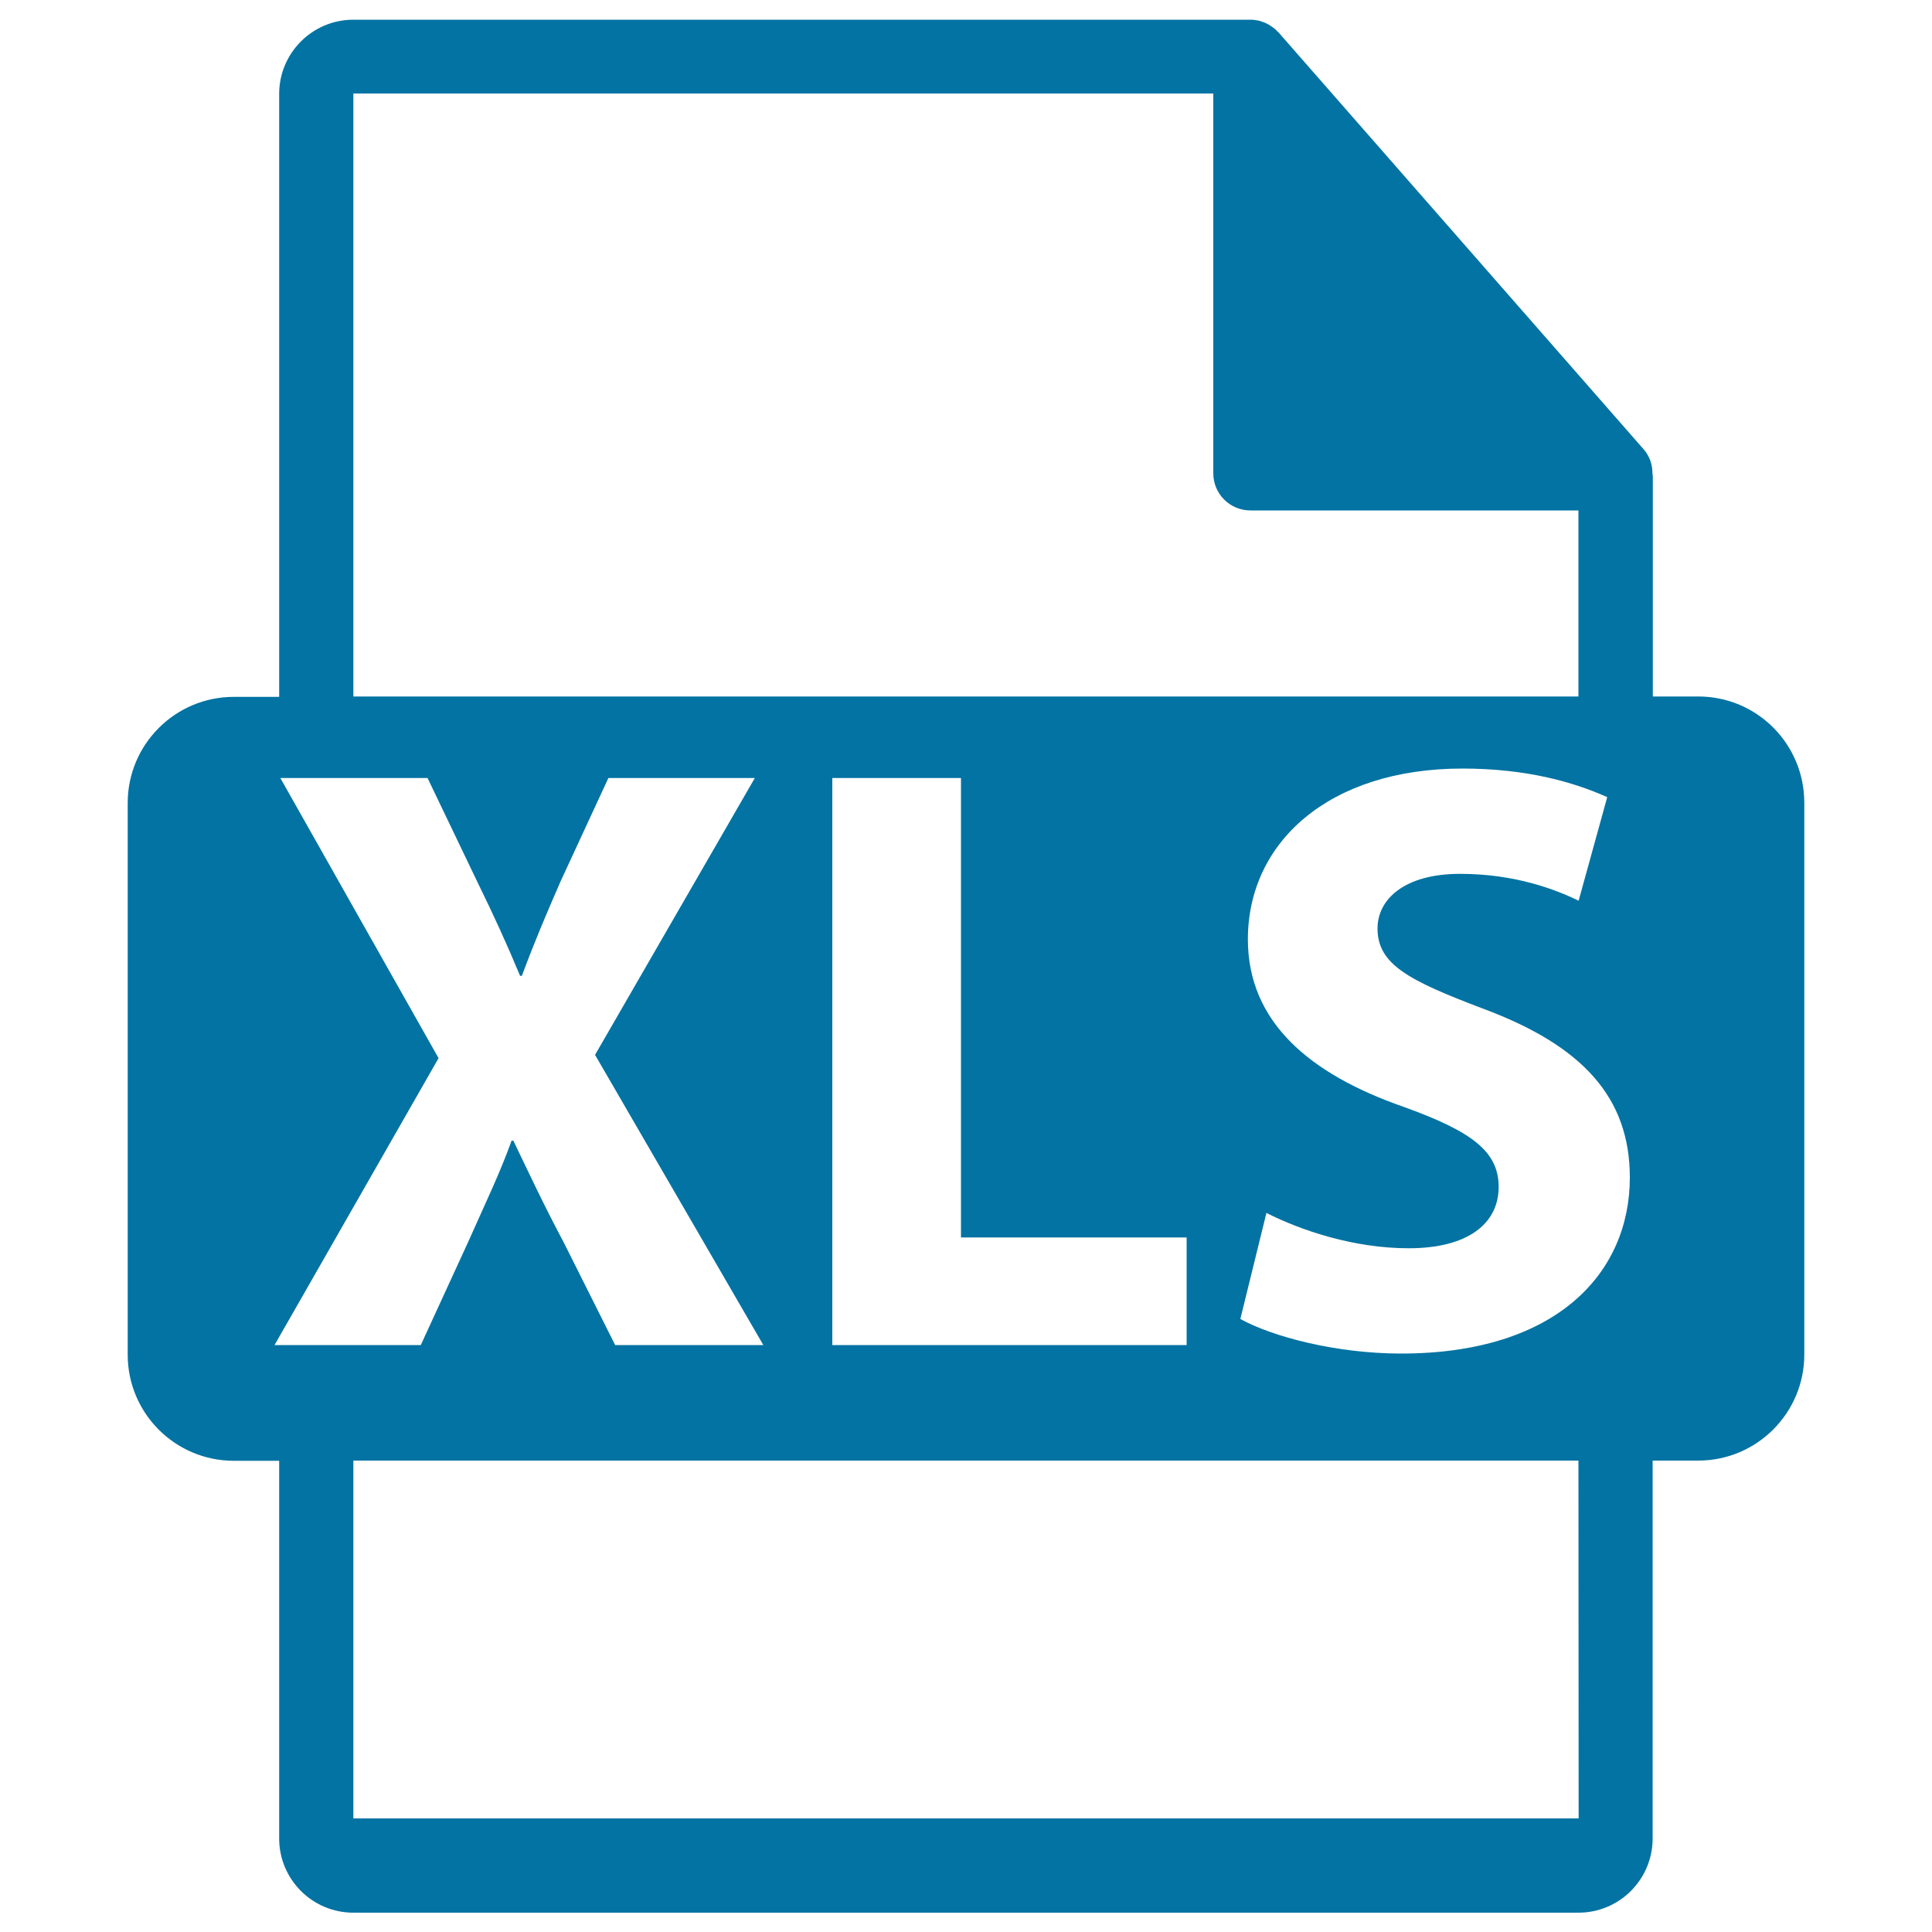 <svg xmlns="http://www.w3.org/2000/svg" viewBox="0 0 1000 1000" style="fill:#0273a2">
<title>Xls File Format Symbol SVG icon</title>
<g><path d="M879,360.5h-23.5V247c0-0.7-0.1-1.4-0.2-2.1c0-4.5-1.5-8.9-4.6-12.4l-189-215.8c-0.1-0.1-0.1-0.1-0.2-0.1c-1.1-1.3-2.4-2.3-3.8-3.2c-0.4-0.3-0.8-0.5-1.3-0.8c-1.2-0.7-2.5-1.2-3.8-1.6c-0.4-0.1-0.7-0.2-1-0.3c-1.4-0.3-2.9-0.5-4.4-0.5H182.9c-21.2,0-38.4,17.2-38.4,38.4v312.1H121c-30.3,0-54.9,24.6-54.9,54.9v285.6c0,30.3,24.6,54.9,54.9,54.9h23.5v195.5c0,21.2,17.2,38.4,38.4,38.4h634.1c21.2,0,38.4-17.2,38.4-38.4V756H879c30.3,0,54.9-24.6,54.9-54.9V415.5C933.9,385.1,909.4,360.5,879,360.5z M182.9,48.4h445.1v196.6c0,10.6,8.6,19.2,19.2,19.2h169.8v96.3H182.9V48.4z M614.2,640.5v55.7H430.8V402.7h66.6v237.8H614.2z M142.1,696.2L227,547.7l-81.9-145h76.2l25.7,53.6c8.7,17.8,15.3,32.2,22.2,48.8h0.9c7-18.7,12.6-31.8,20-48.8l24.8-53.6h75.8L308,546l87.1,150.2h-76.7l-26.6-53.1c-10.9-20.5-17.9-35.7-26.1-52.7h-0.9c-6.1,17-13.5,32.2-22.6,52.7l-24.4,53.1L142.1,696.2L142.1,696.2z M817.1,941.2H182.9V756h634.1L817.1,941.2L817.1,941.2z M725.2,700.6c-33.5,0-66.6-8.7-83.2-17.9l13.5-54.9c17.9,9.1,45.3,18.3,73.6,18.3c30.5,0,46.6-12.6,46.6-31.8c0-18.3-13.9-28.7-49.2-41.4c-48.8-17-80.6-44-80.6-86.7c0-50.1,41.8-88.4,111.1-88.4c33.1,0,57.5,7,74.9,14.8l-14.8,53.6c-11.8-5.7-32.7-13.9-61.4-13.9c-28.7,0-42.7,13.1-42.7,28.3c0,18.7,16.5,27,54.4,41.4c51.8,19.2,76.2,46.1,76.2,87.5C843.6,658.8,805.8,700.6,725.2,700.6z"/></g>
</svg>